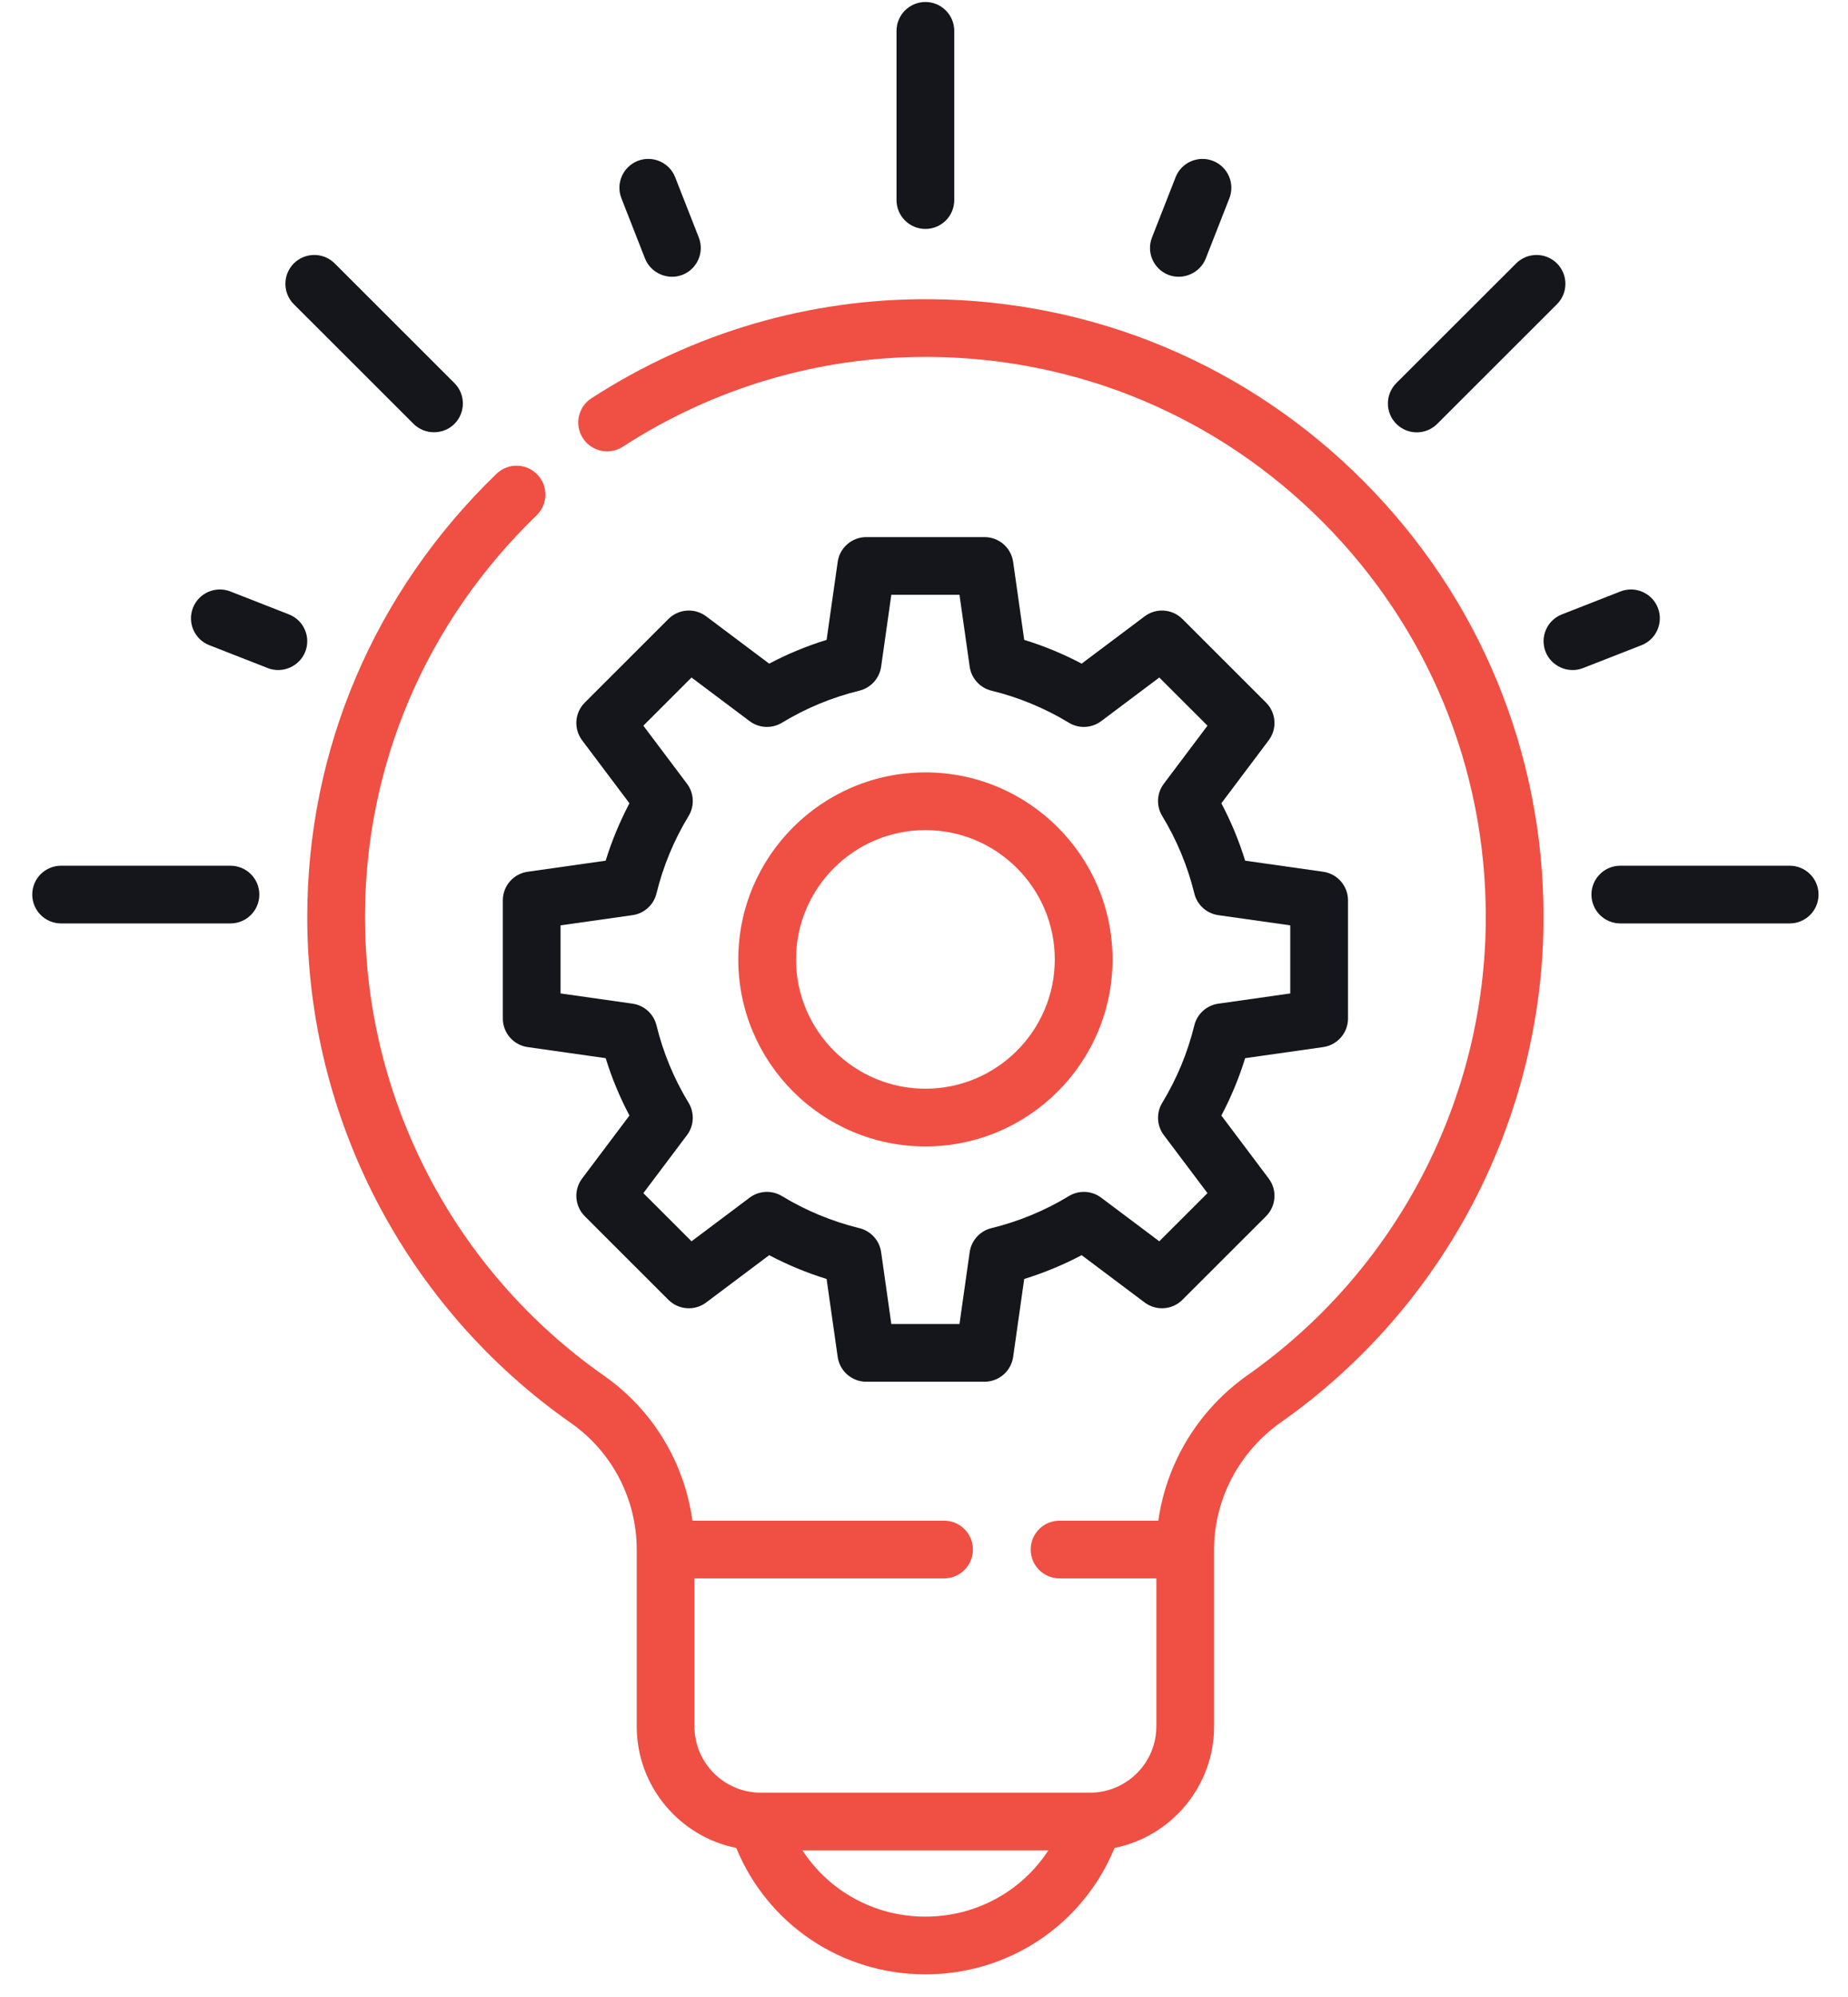 <svg width="75" height="81" viewBox="0 0 75 81" fill="none" xmlns="http://www.w3.org/2000/svg">
<path d="M37.557 31.329C33.37 31.329 29.963 34.732 29.963 38.914C29.963 43.097 33.37 46.5 37.557 46.5C41.745 46.5 45.152 43.097 45.152 38.914C45.152 34.732 41.745 31.329 37.557 31.329ZM37.557 44.159C34.662 44.159 32.307 41.806 32.307 38.914C32.307 36.023 34.662 33.67 37.557 33.67C40.453 33.67 42.808 36.023 42.808 38.914C42.808 41.806 40.453 44.159 37.557 44.159Z" fill="#F04F43"/>
<path d="M51.381 28.497L47.987 25.107C47.575 24.695 46.921 24.649 46.455 24.999L43.898 26.918C43.153 26.524 42.373 26.202 41.567 25.954L41.118 22.792C41.036 22.214 40.541 21.785 39.957 21.785H35.158C34.574 21.785 34.079 22.214 33.997 22.792L33.547 25.954C32.742 26.202 31.962 26.524 31.217 26.918L28.66 24.999C28.194 24.649 27.54 24.695 27.127 25.107L23.734 28.497C23.321 28.91 23.275 29.562 23.625 30.028L25.546 32.582C25.153 33.326 24.829 34.105 24.581 34.91L21.414 35.359C20.836 35.441 20.407 35.935 20.407 36.518V41.312C20.407 41.894 20.836 42.389 21.414 42.471L24.581 42.92C24.829 43.724 25.152 44.503 25.546 45.247L23.625 47.801C23.275 48.267 23.321 48.919 23.734 49.332L27.127 52.722C27.54 53.134 28.194 53.18 28.66 52.83L31.217 50.911C31.962 51.304 32.742 51.627 33.547 51.876L33.997 55.038C34.079 55.615 34.574 56.044 35.158 56.044H39.957C40.541 56.044 41.035 55.615 41.118 55.038L41.567 51.876C42.373 51.627 43.153 51.304 43.898 50.911L46.455 52.83C46.921 53.18 47.575 53.134 47.987 52.722L51.381 49.332C51.794 48.919 51.84 48.267 51.489 47.801L49.568 45.247C49.962 44.503 50.285 43.724 50.534 42.92L53.7 42.471C54.278 42.389 54.708 41.894 54.708 41.312V36.518C54.708 35.935 54.278 35.441 53.7 35.359L50.534 34.91C50.285 34.105 49.962 33.326 49.568 32.582L51.489 30.028C51.84 29.562 51.794 28.91 51.381 28.497ZM52.364 37.533V40.295L49.445 40.71C48.971 40.777 48.585 41.125 48.471 41.59C48.2 42.699 47.761 43.755 47.169 44.73C46.92 45.139 46.945 45.658 47.233 46.041L49.005 48.395L47.049 50.348L44.692 48.579C44.309 48.291 43.789 48.265 43.38 48.514C42.404 49.106 41.346 49.543 40.236 49.815C39.771 49.928 39.422 50.314 39.354 50.787L38.94 53.703H36.174L35.76 50.787C35.693 50.314 35.343 49.928 34.878 49.815C33.768 49.543 32.711 49.106 31.735 48.514C31.325 48.265 30.806 48.291 30.422 48.579L28.065 50.348L26.11 48.395L27.881 46.041C28.169 45.658 28.194 45.139 27.946 44.73C27.353 43.755 26.915 42.699 26.643 41.59C26.53 41.125 26.144 40.776 25.67 40.709L22.75 40.295V37.533L25.67 37.12C26.144 37.053 26.53 36.703 26.643 36.239C26.915 35.13 27.353 34.074 27.946 33.099C28.194 32.69 28.169 32.171 27.881 31.789L26.11 29.434L28.065 27.481L30.422 29.25C30.806 29.537 31.325 29.564 31.735 29.315C32.711 28.723 33.768 28.285 34.878 28.014C35.343 27.9 35.692 27.516 35.76 27.041L36.174 24.126H38.94L39.354 27.041C39.422 27.515 39.771 27.9 40.236 28.014C41.346 28.285 42.404 28.723 43.38 29.315C43.789 29.564 44.309 29.537 44.692 29.25L47.049 27.481L49.005 29.434L47.233 31.789C46.945 32.171 46.92 32.69 47.169 33.099C47.761 34.074 48.199 35.13 48.471 36.238C48.584 36.703 48.97 37.053 49.444 37.12L52.364 37.533Z" fill="#15161B"/>
<path d="M37.557 9.286C38.204 9.286 38.728 8.763 38.728 8.116V1.252C38.728 0.605 38.204 0.081 37.557 0.081C36.91 0.081 36.385 0.605 36.385 1.252V8.116C36.385 8.763 36.91 9.286 37.557 9.286Z" fill="#15161B"/>
<path d="M72.633 35.114H65.76C65.112 35.114 64.588 35.638 64.588 36.284C64.588 36.931 65.112 37.455 65.76 37.455H72.633C73.28 37.455 73.805 36.931 73.805 36.284C73.805 35.638 73.28 35.114 72.633 35.114Z" fill="#15161B"/>
<path d="M9.354 35.114H2.48C1.833 35.114 1.309 35.638 1.309 36.284C1.309 36.931 1.833 37.455 2.48 37.455H9.354C10.001 37.455 10.525 36.931 10.525 36.284C10.525 35.638 10.001 35.114 9.354 35.114Z" fill="#15161B"/>
<path d="M16.785 17.194C17.237 17.645 17.991 17.645 18.442 17.194C18.9 16.736 18.9 15.995 18.442 15.538L13.583 10.684C13.125 10.228 12.383 10.228 11.925 10.684C11.468 11.141 11.468 11.882 11.925 12.34L16.785 17.194Z" fill="#15161B"/>
<path d="M11.725 24.92L9.35 23.99C8.747 23.755 8.067 24.051 7.831 24.653C7.595 25.255 7.892 25.934 8.495 26.17L10.87 27.099C11.465 27.332 12.155 27.03 12.389 26.436C12.625 25.834 12.328 25.155 11.725 24.92Z" fill="#15161B"/>
<path d="M26.177 10.485C26.411 11.079 27.101 11.38 27.696 11.148C28.298 10.912 28.596 10.233 28.36 9.631L27.402 7.19C27.166 6.587 26.486 6.291 25.883 6.526C25.281 6.762 24.984 7.441 25.22 8.043L26.177 10.485Z" fill="#15161B"/>
<path d="M47.416 11.148C48.011 11.38 48.702 11.079 48.935 10.485L49.893 8.043C50.129 7.441 49.832 6.762 49.229 6.526C48.627 6.291 47.947 6.587 47.711 7.189L46.753 9.631C46.517 10.233 46.814 10.911 47.416 11.148Z" fill="#15161B"/>
<path d="M57.499 17.537C57.799 17.537 58.099 17.422 58.328 17.194L63.188 12.34C63.646 11.882 63.646 11.141 63.188 10.684C62.73 10.228 61.989 10.228 61.531 10.684L56.67 15.538C56.213 15.995 56.213 16.736 56.67 17.194C56.899 17.422 57.2 17.537 57.499 17.537Z" fill="#15161B"/>
<path d="M67.283 24.653C67.047 24.051 66.367 23.755 65.765 23.99L63.389 24.92C62.787 25.155 62.489 25.834 62.726 26.436C62.959 27.03 63.649 27.332 64.244 27.099L66.62 26.17C67.222 25.934 67.519 25.255 67.283 24.653Z" fill="#15161B"/>
<path d="M37.771 12.136C32.888 12.094 28.124 13.485 24.002 16.155C23.459 16.507 23.304 17.232 23.656 17.774C24.008 18.316 24.734 18.471 25.277 18.119C28.96 15.734 33.203 14.476 37.562 14.476C37.625 14.476 37.689 14.476 37.752 14.476C43.786 14.527 49.45 16.912 53.703 21.193C57.957 25.476 60.3 31.157 60.3 37.191C60.3 44.57 56.689 51.517 50.639 55.773C48.643 57.177 47.339 59.328 47.011 61.68H43.002C42.354 61.68 41.83 62.204 41.83 62.85C41.83 63.497 42.354 64.021 43.002 64.021H46.93V70.023C46.93 71.506 45.721 72.713 44.236 72.713H30.878C29.393 72.713 28.184 71.506 28.184 70.023V64.021H38.314C38.962 64.021 39.486 63.497 39.486 62.85C39.486 62.204 38.962 61.68 38.314 61.68H28.101C27.778 59.325 26.492 57.186 24.52 55.805C18.442 51.551 14.813 44.593 14.813 37.192C14.813 31.028 17.287 25.242 21.778 20.901C22.243 20.451 22.256 19.71 21.805 19.246C21.355 18.781 20.614 18.769 20.148 19.219C15.197 24.005 12.47 30.388 12.47 37.192C12.47 45.355 16.472 53.03 23.175 57.722C24.844 58.89 25.841 60.807 25.841 62.85V70.023C25.841 72.456 27.579 74.491 29.88 74.954C31.153 78.05 34.148 80.081 37.557 80.081C40.966 80.081 43.961 78.05 45.233 74.954C47.534 74.491 49.273 72.456 49.273 70.023V62.853L49.273 62.85C49.273 60.814 50.288 58.884 51.989 57.687C58.66 52.993 62.644 45.331 62.644 37.192C62.644 30.536 60.059 24.269 55.366 19.544C50.676 14.822 44.427 12.191 37.771 12.136ZM37.557 77.74C35.496 77.74 33.646 76.707 32.567 75.054H42.547C41.468 76.707 39.618 77.74 37.557 77.74Z" fill="#F04F43"/>
</svg>
